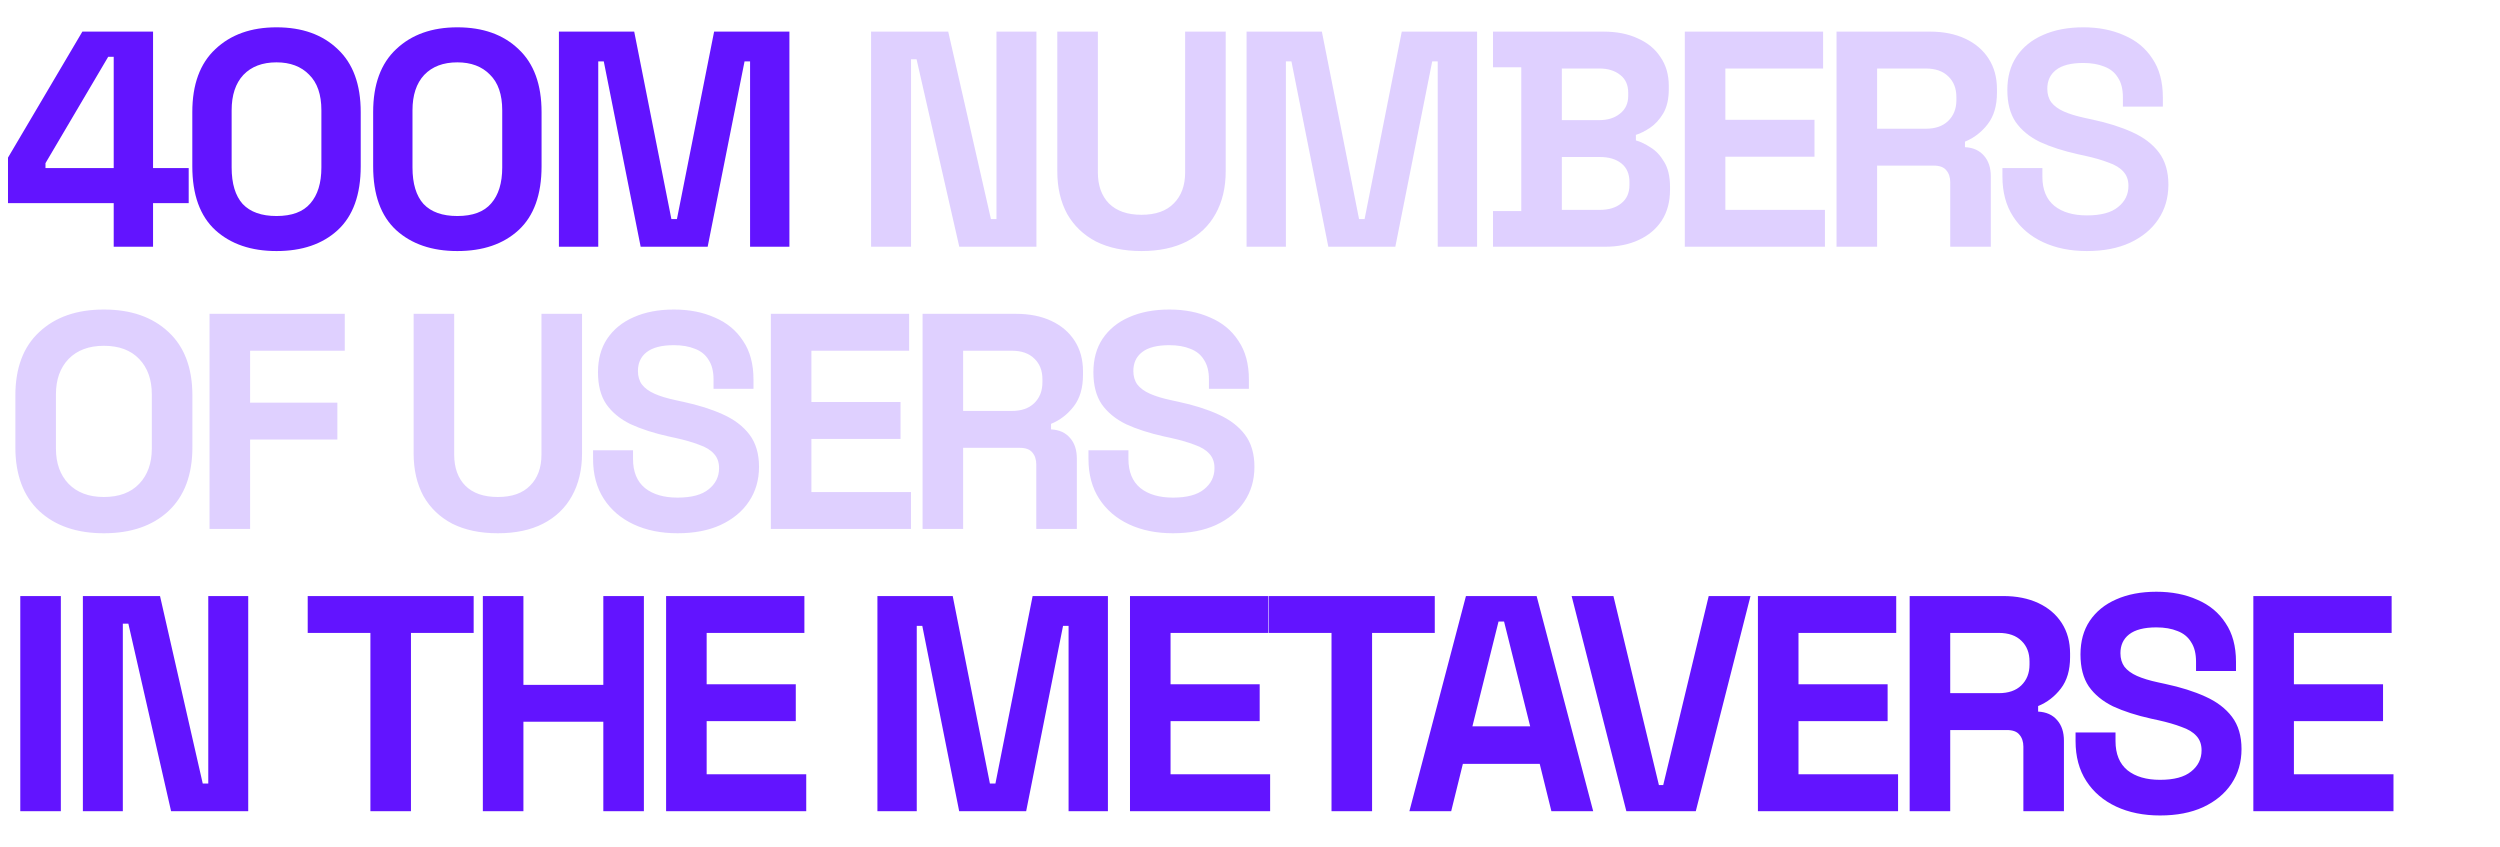 <svg width="1692" height="573" viewBox="0 0 1692 573" fill="none" xmlns="http://www.w3.org/2000/svg">
<path d="M76.96 167V137.464H5.408L5.408 106.68L55.744 21.4L103.584 21.4V113.752H127.712V137.464H103.584V167H76.96ZM30.784 113.752H76.96V38.456H73.216L30.784 110.424V113.752ZM187.146 169.912C169.952 169.912 156.154 165.197 145.754 155.768C135.354 146.2 130.154 131.779 130.154 112.504V75.896C130.154 57.176 135.354 42.963 145.754 33.256C156.154 23.411 169.952 18.488 187.146 18.488C204.48 18.488 218.277 23.411 228.538 33.256C238.938 42.963 244.138 57.176 244.138 75.896V112.504C244.138 131.779 238.938 146.2 228.538 155.768C218.277 165.197 204.48 169.912 187.146 169.912ZM187.146 146.2C197.546 146.2 205.173 143.357 210.026 137.672C215.018 131.987 217.514 123.875 217.514 113.336V74.648C217.514 63.971 214.741 55.928 209.194 50.52C203.786 44.973 196.437 42.2 187.146 42.2C177.578 42.2 170.09 45.043 164.682 50.728C159.413 56.413 156.778 64.387 156.778 74.648V113.336C156.778 124.291 159.274 132.541 164.266 138.088C169.397 143.496 177.024 146.2 187.146 146.2ZM309.541 169.912C292.347 169.912 278.549 165.197 268.149 155.768C257.749 146.2 252.549 131.779 252.549 112.504V75.896C252.549 57.176 257.749 42.963 268.149 33.256C278.549 23.411 292.347 18.488 309.541 18.488C326.875 18.488 340.672 23.411 350.933 33.256C361.333 42.963 366.533 57.176 366.533 75.896V112.504C366.533 131.779 361.333 146.2 350.933 155.768C340.672 165.197 326.875 169.912 309.541 169.912ZM309.541 146.2C319.941 146.2 327.568 143.357 332.421 137.672C337.413 131.987 339.909 123.875 339.909 113.336V74.648C339.909 63.971 337.136 55.928 331.589 50.52C326.181 44.973 318.832 42.2 309.541 42.2C299.973 42.2 292.485 45.043 287.077 50.728C281.808 56.413 279.173 64.387 279.173 74.648V113.336C279.173 124.291 281.669 132.541 286.661 138.088C291.792 143.496 299.419 146.2 309.541 146.2ZM378.272 167V21.4H429.232L454.4 148.28H458.144L483.312 21.4H534.272V167L507.648 167V41.576H503.904L478.944 167H433.6L408.64 41.576H404.896V167H378.272ZM13.728 549L13.728 403.4H41.184V549H13.728ZM56.092 549V403.4H108.3L137.212 530.28H140.956L140.956 403.4H167.996L167.996 549H115.788L86.876 422.12H83.132V549H56.092ZM250.687 549L250.687 428.36H208.255V403.4H320.575V428.36H278.143V549H250.687ZM326.792 549V403.4H354.248V463.512H408.328V403.4H435.784V549H408.328V488.472H354.248V549H326.792ZM450.812 549V403.4H544.412V428.36H478.268V463.096H538.588V488.056H478.268V524.04H545.66V549H450.812ZM593.837 549V403.4H644.797L669.965 530.28H673.709L698.877 403.4H749.837V549H723.213V423.576H719.469L694.509 549H649.165L624.205 423.576H620.461V549H593.837ZM764.779 549V403.4H858.379V428.36H792.235V463.096H852.555V488.056H792.235V524.04H859.627V549H764.779ZM901.166 549V428.36H858.734V403.4H971.054V428.36H928.622V549H901.166ZM953.882 549L992.154 403.4L1039.99 403.4L1078.27 549H1049.98L1042.07 516.968H990.074L982.17 549H953.882ZM996.522 491.592L1035.63 491.592L1017.95 420.664H1014.2L996.522 491.592ZM1100.71 549L1063.68 403.4H1091.97L1122.75 531.32H1125.67L1156.45 403.4H1184.74L1147.71 549H1100.71ZM1189.76 549V403.4H1283.36V428.36H1217.22V463.096H1277.54V488.056H1217.22V524.04H1284.61V549H1189.76ZM1292.46 549V403.4H1355.69C1364.84 403.4 1372.81 404.995 1379.61 408.184C1386.4 411.373 1391.67 415.88 1395.42 421.704C1399.16 427.528 1401.03 434.392 1401.03 442.296V444.792C1401.03 453.528 1398.95 460.6 1394.79 466.008C1390.63 471.416 1385.5 475.368 1379.4 477.864V481.608C1384.95 481.885 1389.25 483.827 1392.3 487.432C1395.35 490.899 1396.87 495.544 1396.87 501.368V549H1369.42V505.32C1369.42 501.992 1368.52 499.288 1366.71 497.208C1365.05 495.128 1362.21 494.088 1358.18 494.088H1319.91V549H1292.46ZM1319.91 469.128H1352.78C1359.29 469.128 1364.36 467.395 1367.96 463.928C1371.7 460.323 1373.58 455.608 1373.58 449.784V447.704C1373.58 441.88 1371.77 437.235 1368.17 433.768C1364.56 430.163 1359.43 428.36 1352.78 428.36H1319.91V469.128ZM1461.94 551.912C1450.71 551.912 1440.8 549.901 1432.2 545.88C1423.6 541.859 1416.88 536.104 1412.02 528.616C1407.17 521.128 1404.74 512.115 1404.74 501.576V495.752H1431.78V501.576C1431.78 510.312 1434.49 516.899 1439.89 521.336C1445.3 525.635 1452.65 527.784 1461.94 527.784C1471.37 527.784 1478.37 525.912 1482.95 522.168C1487.67 518.424 1490.02 513.64 1490.02 507.816C1490.02 503.795 1488.84 500.536 1486.49 498.04C1484.27 495.544 1480.94 493.533 1476.5 492.008C1472.2 490.344 1466.93 488.819 1460.69 487.432L1455.91 486.392C1445.93 484.173 1437.33 481.4 1430.12 478.072C1423.05 474.605 1417.57 470.099 1413.69 464.552C1409.94 459.005 1408.07 451.795 1408.07 442.92C1408.07 434.045 1410.15 426.488 1414.31 420.248C1418.61 413.869 1424.57 409.016 1432.2 405.688C1439.96 402.221 1449.05 400.488 1459.45 400.488C1469.85 400.488 1479.07 402.291 1487.11 405.896C1495.29 409.363 1501.67 414.632 1506.25 421.704C1510.96 428.637 1513.32 437.373 1513.32 447.912V454.152H1486.28V447.912C1486.28 442.365 1485.17 437.928 1482.95 434.6C1480.87 431.133 1477.82 428.637 1473.8 427.112C1469.78 425.448 1464.99 424.616 1459.45 424.616C1451.13 424.616 1444.96 426.211 1440.93 429.4C1437.05 432.451 1435.11 436.68 1435.11 442.088C1435.11 445.693 1436.01 448.744 1437.81 451.24C1439.76 453.736 1442.6 455.816 1446.34 457.48C1450.09 459.144 1454.87 460.6 1460.69 461.848L1465.48 462.888C1475.88 465.107 1484.89 467.949 1492.52 471.416C1500.28 474.883 1506.32 479.459 1510.61 485.144C1514.91 490.829 1517.06 498.109 1517.06 506.984C1517.06 515.859 1514.77 523.693 1510.2 530.488C1505.76 537.144 1499.38 542.413 1491.06 546.296C1482.88 550.04 1473.17 551.912 1461.94 551.912ZM1525.06 549V403.4H1618.66V428.36H1552.52V463.096H1612.84V488.056H1552.52V524.04H1619.91V549H1525.06Z" fill="#6214FF"/>
<path d="M589.547 167V21.4H641.755L670.667 148.28H674.411V21.4H701.451V167H649.243L620.331 40.12H616.587V167H589.547ZM772.571 169.912C760.645 169.912 750.384 167.763 741.786 163.464C733.328 159.027 726.81 152.787 722.234 144.744C717.797 136.563 715.578 126.925 715.578 115.832V21.4H743.034V116.664C743.034 125.539 745.53 132.541 750.522 137.672C755.653 142.803 763.002 145.368 772.571 145.368C782.139 145.368 789.419 142.803 794.41 137.672C799.541 132.541 802.106 125.539 802.106 116.664V21.4H829.562V115.832C829.562 126.925 827.274 136.563 822.698 144.744C818.261 152.787 811.744 159.027 803.146 163.464C794.688 167.763 784.496 169.912 772.571 169.912ZM843.681 167V21.4H894.641L919.809 148.28H923.553L948.721 21.4L999.681 21.4V167H973.057V41.576H969.313L944.353 167H899.009L874.049 41.576H870.305V167H843.681ZM1010.46 167V142.872H1029.6V45.528H1010.46V21.4H1085.34C1094.22 21.4 1101.91 22.925 1108.43 25.976C1115.09 28.888 1120.22 33.117 1123.82 38.664C1127.57 44.072 1129.44 50.589 1129.44 58.216V60.296C1129.44 66.952 1128.19 72.429 1125.69 76.728C1123.2 80.888 1120.22 84.147 1116.75 86.504C1113.42 88.723 1110.23 90.317 1107.18 91.288V95.032C1110.23 95.864 1113.56 97.459 1117.17 99.816C1120.77 102.035 1123.82 105.293 1126.32 109.592C1128.95 113.891 1130.27 119.507 1130.27 126.44V128.52C1130.27 136.563 1128.4 143.496 1124.65 149.32C1120.91 155.005 1115.71 159.373 1109.05 162.424C1102.54 165.475 1094.91 167 1086.17 167H1010.46ZM1057.05 142.04H1082.85C1088.81 142.04 1093.59 140.584 1097.2 137.672C1100.94 134.76 1102.81 130.6 1102.81 125.192V123.112C1102.81 117.704 1101.01 113.544 1097.41 110.632C1093.8 107.72 1088.95 106.264 1082.85 106.264H1057.05V142.04ZM1057.05 81.304H1082.43C1088.12 81.304 1092.76 79.848 1096.37 76.936C1100.11 74.024 1101.98 70.003 1101.98 64.872V62.792C1101.98 57.523 1100.18 53.501 1096.57 50.728C1092.97 47.816 1088.25 46.36 1082.43 46.36H1057.05V81.304ZM1140.27 167V21.4L1233.87 21.4V46.36H1167.72V81.096H1228.04V106.056H1167.72V142.04H1235.12V167H1140.27ZM1242.96 167V21.4H1306.19C1315.34 21.4 1323.32 22.995 1330.11 26.184C1336.91 29.373 1342.18 33.88 1345.92 39.704C1349.66 45.528 1351.54 52.392 1351.54 60.296V62.792C1351.54 71.528 1349.46 78.6 1345.3 84.008C1341.14 89.416 1336 93.368 1329.9 95.864V99.608C1335.45 99.885 1339.75 101.827 1342.8 105.432C1345.85 108.899 1347.38 113.544 1347.38 119.368V167H1319.92V123.32C1319.92 119.992 1319.02 117.288 1317.22 115.208C1315.55 113.128 1312.71 112.088 1308.69 112.088L1270.42 112.088V167H1242.96ZM1270.42 87.128L1303.28 87.128C1309.8 87.128 1314.86 85.395 1318.46 81.928C1322.21 78.323 1324.08 73.608 1324.08 67.784V65.704C1324.08 59.88 1322.28 55.235 1318.67 51.768C1315.07 48.163 1309.94 46.36 1303.28 46.36H1270.42V87.128ZM1412.45 169.912C1401.21 169.912 1391.3 167.901 1382.7 163.88C1374.1 159.859 1367.38 154.104 1362.53 146.616C1357.67 139.128 1355.25 130.115 1355.25 119.576V113.752H1382.29V119.576C1382.29 128.312 1384.99 134.899 1390.4 139.336C1395.81 143.635 1403.15 145.784 1412.45 145.784C1421.87 145.784 1428.88 143.912 1433.45 140.168C1438.17 136.424 1440.53 131.64 1440.53 125.816C1440.53 121.795 1439.35 118.536 1436.99 116.04C1434.77 113.544 1431.44 111.533 1427.01 110.008C1422.71 108.344 1417.44 106.819 1411.2 105.432L1406.41 104.392C1396.43 102.173 1387.83 99.4 1380.62 96.072C1373.55 92.605 1368.07 88.099 1364.19 82.552C1360.45 77.005 1358.57 69.795 1358.57 60.92C1358.57 52.045 1360.65 44.488 1364.81 38.248C1369.11 31.869 1375.07 27.016 1382.7 23.688C1390.47 20.221 1399.55 18.488 1409.95 18.488C1420.35 18.488 1429.57 20.291 1437.61 23.896C1445.79 27.363 1452.17 32.632 1456.75 39.704C1461.46 46.637 1463.82 55.373 1463.82 65.912V72.152H1436.78V65.912C1436.78 60.365 1435.67 55.928 1433.45 52.6C1431.37 49.133 1428.32 46.637 1424.3 45.112C1420.28 43.448 1415.5 42.616 1409.95 42.616C1401.63 42.616 1395.46 44.211 1391.44 47.4C1387.55 50.451 1385.61 54.68 1385.61 60.088C1385.61 63.693 1386.51 66.744 1388.32 69.24C1390.26 71.736 1393.1 73.816 1396.85 75.48C1400.59 77.144 1405.37 78.6 1411.2 79.848L1415.98 80.888C1426.38 83.107 1435.39 85.949 1443.02 89.416C1450.79 92.883 1456.82 97.459 1461.12 103.144C1465.42 108.829 1467.57 116.109 1467.57 124.984C1467.57 133.859 1465.28 141.693 1460.7 148.488C1456.26 155.144 1449.89 160.413 1441.57 164.296C1433.38 168.04 1423.68 169.912 1412.45 169.912ZM70.304 360.912C52 360.912 37.44 355.92 26.624 345.936C15.808 335.813 10.4 321.392 10.4 302.672L10.4 267.728C10.4 249.008 15.808 234.656 26.624 224.672C37.44 214.549 52 209.488 70.304 209.488C88.608 209.488 103.168 214.549 113.984 224.672C124.8 234.656 130.208 249.008 130.208 267.728V302.672C130.208 321.392 124.8 335.813 113.984 345.936C103.168 355.92 88.608 360.912 70.304 360.912ZM70.304 336.368C80.565 336.368 88.539 333.387 94.224 327.424C99.909 321.461 102.752 313.488 102.752 303.504V266.896C102.752 256.912 99.909 248.939 94.224 242.976C88.539 237.013 80.565 234.032 70.304 234.032C60.181 234.032 52.208 237.013 46.384 242.976C40.699 248.939 37.856 256.912 37.856 266.896V303.504C37.856 313.488 40.699 321.461 46.384 327.424C52.208 333.387 60.181 336.368 70.304 336.368ZM141.811 358V212.4H233.331V237.36H169.267V272.512H228.339V297.472H169.267V358H141.811ZM336.932 360.912C325.007 360.912 314.746 358.763 306.148 354.464C297.69 350.027 291.172 343.787 286.596 335.744C282.159 327.563 279.94 317.925 279.94 306.832V212.4H307.396V307.664C307.396 316.539 309.892 323.541 314.884 328.672C320.015 333.803 327.364 336.368 336.932 336.368C346.5 336.368 353.78 333.803 358.772 328.672C363.903 323.541 366.468 316.539 366.468 307.664V212.4H393.924V306.832C393.924 317.925 391.636 327.563 387.06 335.744C382.623 343.787 376.106 350.027 367.508 354.464C359.05 358.763 348.858 360.912 336.932 360.912ZM458.586 360.912C447.354 360.912 437.44 358.901 428.842 354.88C420.245 350.859 413.52 345.104 408.666 337.616C403.813 330.128 401.386 321.115 401.386 310.576V304.752H428.426V310.576C428.426 319.312 431.13 325.899 436.538 330.336C441.946 334.635 449.296 336.784 458.586 336.784C468.016 336.784 475.018 334.912 479.594 331.168C484.309 327.424 486.666 322.64 486.666 316.816C486.666 312.795 485.488 309.536 483.13 307.04C480.912 304.544 477.584 302.533 473.146 301.008C468.848 299.344 463.578 297.819 457.338 296.432L452.554 295.392C442.57 293.173 433.973 290.4 426.762 287.072C419.69 283.605 414.213 279.099 410.33 273.552C406.586 268.005 404.714 260.795 404.714 251.92C404.714 243.045 406.794 235.488 410.954 229.248C415.253 222.869 421.216 218.016 428.842 214.688C436.608 211.221 445.69 209.488 456.09 209.488C466.49 209.488 475.712 211.291 483.754 214.896C491.936 218.363 498.314 223.632 502.89 230.704C507.605 237.637 509.962 246.373 509.962 256.912V263.152H482.922V256.912C482.922 251.365 481.813 246.928 479.594 243.6C477.514 240.133 474.464 237.637 470.442 236.112C466.421 234.448 461.637 233.616 456.09 233.616C447.77 233.616 441.6 235.211 437.578 238.4C433.696 241.451 431.754 245.68 431.754 251.088C431.754 254.693 432.656 257.744 434.458 260.24C436.4 262.736 439.242 264.816 442.986 266.48C446.73 268.144 451.514 269.6 457.338 270.848L462.122 271.888C472.522 274.107 481.536 276.949 489.162 280.416C496.928 283.883 502.96 288.459 507.258 294.144C511.557 299.829 513.706 307.109 513.706 315.984C513.706 324.859 511.418 332.693 506.842 339.488C502.405 346.144 496.026 351.413 487.706 355.296C479.525 359.04 469.818 360.912 458.586 360.912ZM521.703 358V212.4H615.303V237.36H549.159V272.096H609.479V297.056H549.159V333.04H616.551V358H521.703ZM624.395 358V212.4H687.627C696.779 212.4 704.752 213.995 711.547 217.184C718.342 220.373 723.611 224.88 727.355 230.704C731.099 236.528 732.971 243.392 732.971 251.296V253.792C732.971 262.528 730.891 269.6 726.731 275.008C722.571 280.416 717.44 284.368 711.339 286.864V290.608C716.886 290.885 721.184 292.827 724.235 296.432C727.286 299.899 728.811 304.544 728.811 310.368V358H701.355V314.32C701.355 310.992 700.454 308.288 698.651 306.208C696.987 304.128 694.144 303.088 690.123 303.088H651.851V358H624.395ZM651.851 278.128H684.715C691.232 278.128 696.294 276.395 699.899 272.928C703.643 269.323 705.515 264.608 705.515 258.784V256.704C705.515 250.88 703.712 246.235 700.107 242.768C696.502 239.163 691.371 237.36 684.715 237.36H651.851V278.128ZM793.881 360.912C782.649 360.912 772.734 358.901 764.137 354.88C755.539 350.859 748.814 345.104 743.961 337.616C739.107 330.128 736.681 321.115 736.681 310.576V304.752H763.721V310.576C763.721 319.312 766.425 325.899 771.833 330.336C777.241 334.635 784.59 336.784 793.881 336.784C803.31 336.784 810.313 334.912 814.889 331.168C819.603 327.424 821.961 322.64 821.961 316.816C821.961 312.795 820.782 309.536 818.425 307.04C816.206 304.544 812.878 302.533 808.441 301.008C804.142 299.344 798.873 297.819 792.633 296.432L787.849 295.392C777.865 293.173 769.267 290.4 762.057 287.072C754.985 283.605 749.507 279.099 745.625 273.552C741.881 268.005 740.009 260.795 740.009 251.92C740.009 243.045 742.089 235.488 746.249 229.248C750.547 222.869 756.51 218.016 764.137 214.688C771.902 211.221 780.985 209.488 791.385 209.488C801.785 209.488 811.006 211.291 819.049 214.896C827.23 218.363 833.609 223.632 838.185 230.704C842.899 237.637 845.257 246.373 845.257 256.912V263.152H818.217V256.912C818.217 251.365 817.107 246.928 814.889 243.6C812.809 240.133 809.758 237.637 805.737 236.112C801.715 234.448 796.931 233.616 791.385 233.616C783.065 233.616 776.894 235.211 772.873 238.4C768.99 241.451 767.049 245.68 767.049 251.088C767.049 254.693 767.95 257.744 769.753 260.24C771.694 262.736 774.537 264.816 778.281 266.48C782.025 268.144 786.809 269.6 792.633 270.848L797.417 271.888C807.817 274.107 816.83 276.949 824.457 280.416C832.222 283.883 838.254 288.459 842.553 294.144C846.851 299.829 849.001 307.109 849.001 315.984C849.001 324.859 846.713 332.693 842.137 339.488C837.699 346.144 831.321 351.413 823.001 355.296C814.819 359.04 805.113 360.912 793.881 360.912Z" fill="#6214FF" fill-opacity="0.2"/>
</svg>
